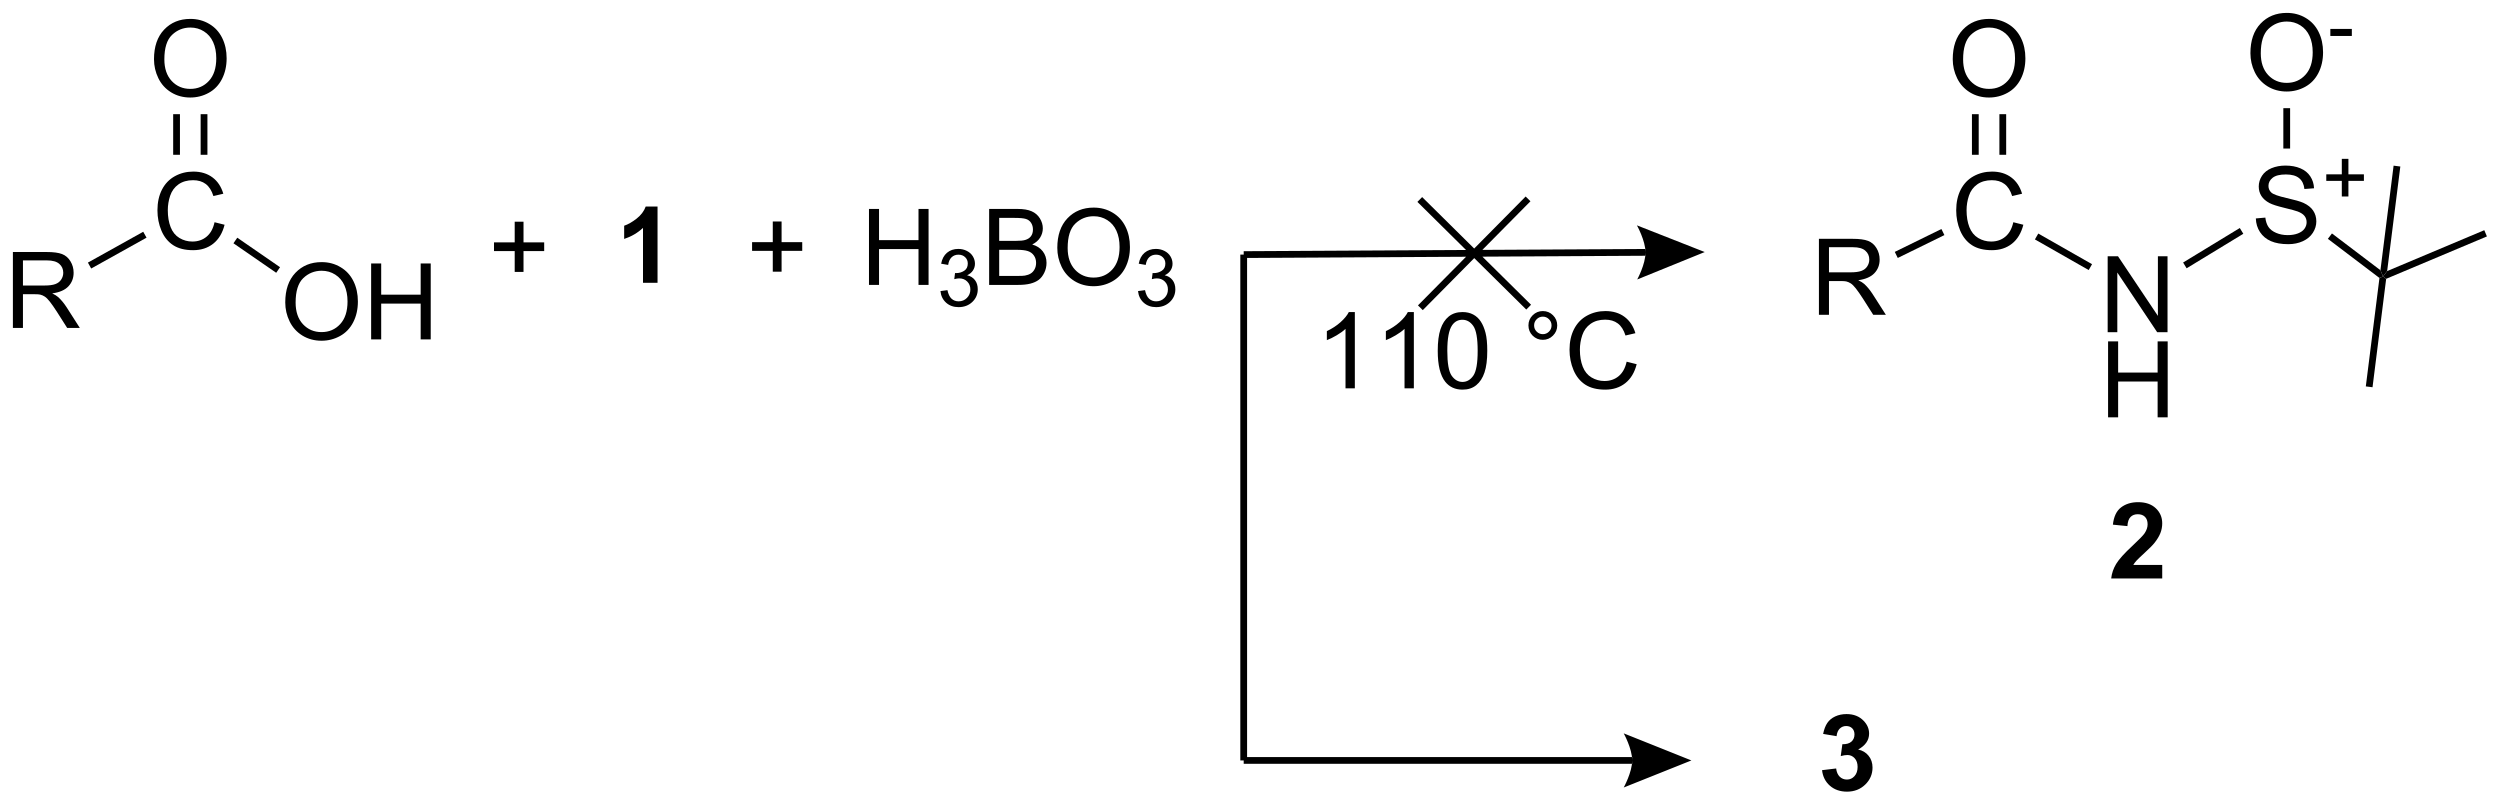 <?xml version="1.0" encoding="UTF-8"?>
<!DOCTYPE svg PUBLIC '-//W3C//DTD SVG 1.0//EN'
          'http://www.w3.org/TR/2001/REC-SVG-20010904/DTD/svg10.dtd'>
<svg stroke-dasharray="none" shape-rendering="auto" xmlns="http://www.w3.org/2000/svg" font-family="'Dialog'" text-rendering="auto" width="517" fill-opacity="1" color-interpolation="auto" color-rendering="auto" preserveAspectRatio="xMidYMid meet" font-size="12px" viewBox="0 0 517 167" fill="black" xmlns:xlink="http://www.w3.org/1999/xlink" stroke="black" image-rendering="auto" stroke-miterlimit="10" stroke-linecap="square" stroke-linejoin="miter" font-style="normal" stroke-width="1" height="167" stroke-dashoffset="0" font-weight="normal" stroke-opacity="1"
><!--Generated by the Batik Graphics2D SVG Generator--><defs id="genericDefs"
  /><g
  ><defs id="defs1"
    ><clipPath clipPathUnits="userSpaceOnUse" id="clipPath1"
      ><path d="M1.281 1.118 L195.136 1.118 L195.136 63.509 L1.281 63.509 L1.281 1.118 Z"
      /></clipPath
      ><clipPath clipPathUnits="userSpaceOnUse" id="clipPath2"
      ><path d="M-0.717 12.874 L-0.717 73.53 L187.748 73.53 L187.748 12.874 Z"
      /></clipPath
    ></defs
    ><g transform="scale(2.667,2.667) translate(-1.281,-1.118) matrix(1.029,0,0,1.029,2.018,-12.124)"
    ><path d="M38.069 33.359 L38.069 31.789 L36.509 31.789 L36.509 31.133 L38.069 31.133 L38.069 29.575 L38.733 29.575 L38.733 31.133 L40.291 31.133 L40.291 31.789 L38.733 31.789 L38.733 33.359 L38.069 33.359 Z" stroke="none" clip-path="url(#clipPath2)"
    /></g
    ><g transform="matrix(2.743,0,0,2.743,1.967,-35.312)"
    ><path d="M48.856 34.193 L47.76 34.193 L47.76 30.055 Q47.158 30.617 46.34 30.888 L46.34 29.891 Q46.77 29.75 47.273 29.36 Q47.778 28.966 47.965 28.443 L48.856 28.443 L48.856 34.193 Z" stroke="none" clip-path="url(#clipPath2)"
    /></g
    ><g transform="matrix(2.743,0,0,2.743,1.967,-35.312)"
    ><path d="M57.544 33.356 L57.544 31.786 L55.984 31.786 L55.984 31.13 L57.544 31.13 L57.544 29.572 L58.208 29.572 L58.208 31.13 L59.765 31.13 L59.765 31.786 L58.208 31.786 L58.208 33.356 L57.544 33.356 Z" stroke="none" clip-path="url(#clipPath2)"
    /></g
    ><g transform="matrix(2.743,0,0,2.743,1.967,-35.312)"
    ><path d="M64.797 34.353 L64.797 28.626 L65.555 28.626 L65.555 30.978 L68.531 30.978 L68.531 28.626 L69.289 28.626 L69.289 34.353 L68.531 34.353 L68.531 31.652 L65.555 31.652 L65.555 34.353 L64.797 34.353 Z" stroke="none" clip-path="url(#clipPath2)"
    /></g
    ><g transform="matrix(2.743,0,0,2.743,1.967,-35.312)"
    ><path d="M70.186 34.818 L70.713 34.748 Q70.805 35.197 71.022 35.394 Q71.24 35.592 71.555 35.592 Q71.926 35.592 72.182 35.334 Q72.44 35.076 72.44 34.695 Q72.44 34.332 72.201 34.097 Q71.965 33.861 71.598 33.861 Q71.449 33.861 71.227 33.92 L71.285 33.457 Q71.338 33.463 71.369 33.463 Q71.707 33.463 71.977 33.287 Q72.246 33.111 72.246 32.744 Q72.246 32.455 72.049 32.265 Q71.854 32.074 71.543 32.074 Q71.234 32.074 71.029 32.267 Q70.824 32.461 70.766 32.847 L70.238 32.754 Q70.336 32.222 70.678 31.931 Q71.022 31.64 71.531 31.64 Q71.883 31.64 72.178 31.791 Q72.475 31.941 72.631 32.203 Q72.787 32.463 72.787 32.756 Q72.787 33.035 72.637 33.263 Q72.488 33.492 72.195 33.627 Q72.576 33.715 72.787 33.992 Q72.998 34.267 72.998 34.683 Q72.998 35.246 72.588 35.638 Q72.178 36.029 71.551 36.029 Q70.986 36.029 70.611 35.693 Q70.238 35.355 70.186 34.818 Z" stroke="none" clip-path="url(#clipPath2)"
    /></g
    ><g transform="matrix(2.743,0,0,2.743,1.967,-35.312)"
    ><path d="M73.856 34.353 L73.856 28.626 L76.005 28.626 Q76.661 28.626 77.057 28.801 Q77.456 28.973 77.68 29.335 Q77.903 29.697 77.903 30.09 Q77.903 30.457 77.703 30.783 Q77.505 31.105 77.104 31.306 Q77.622 31.457 77.901 31.824 Q78.182 32.191 78.182 32.691 Q78.182 33.095 78.01 33.441 Q77.841 33.785 77.591 33.973 Q77.341 34.16 76.963 34.257 Q76.588 34.353 76.041 34.353 L73.856 34.353 ZM74.614 31.033 L75.854 31.033 Q76.356 31.033 76.575 30.965 Q76.864 30.879 77.01 30.681 Q77.159 30.48 77.159 30.181 Q77.159 29.895 77.021 29.678 Q76.885 29.462 76.63 29.381 Q76.377 29.301 75.76 29.301 L74.614 29.301 L74.614 31.033 ZM74.614 33.676 L76.041 33.676 Q76.409 33.676 76.557 33.65 Q76.817 33.603 76.992 33.493 Q77.169 33.384 77.281 33.176 Q77.396 32.965 77.396 32.691 Q77.396 32.371 77.231 32.137 Q77.067 31.9 76.776 31.803 Q76.487 31.707 75.94 31.707 L74.614 31.707 L74.614 33.676 ZM78.995 31.564 Q78.995 30.137 79.76 29.332 Q80.526 28.525 81.737 28.525 Q82.528 28.525 83.164 28.905 Q83.802 29.283 84.135 29.96 Q84.471 30.637 84.471 31.496 Q84.471 32.368 84.12 33.056 Q83.768 33.743 83.122 34.098 Q82.479 34.452 81.731 34.452 Q80.924 34.452 80.286 34.061 Q79.651 33.668 79.323 32.993 Q78.995 32.316 78.995 31.564 ZM79.776 31.574 Q79.776 32.611 80.331 33.207 Q80.888 33.801 81.729 33.801 Q82.583 33.801 83.135 33.199 Q83.69 32.598 83.69 31.494 Q83.69 30.793 83.453 30.272 Q83.216 29.751 82.76 29.465 Q82.307 29.176 81.739 29.176 Q80.935 29.176 80.354 29.73 Q79.776 30.283 79.776 31.574 Z" stroke="none" clip-path="url(#clipPath2)"
    /></g
    ><g transform="matrix(2.743,0,0,2.743,1.967,-35.312)"
    ><path d="M85.081 34.818 L85.609 34.748 Q85.7 35.197 85.917 35.394 Q86.136 35.592 86.45 35.592 Q86.821 35.592 87.077 35.334 Q87.335 35.076 87.335 34.695 Q87.335 34.332 87.097 34.097 Q86.861 33.861 86.493 33.861 Q86.345 33.861 86.122 33.92 L86.181 33.457 Q86.234 33.463 86.265 33.463 Q86.603 33.463 86.872 33.287 Q87.142 33.111 87.142 32.744 Q87.142 32.455 86.944 32.265 Q86.749 32.074 86.439 32.074 Q86.13 32.074 85.925 32.267 Q85.72 32.461 85.661 32.847 L85.134 32.754 Q85.231 32.222 85.573 31.931 Q85.917 31.64 86.427 31.64 Q86.778 31.64 87.073 31.791 Q87.37 31.941 87.526 32.203 Q87.683 32.463 87.683 32.756 Q87.683 33.035 87.532 33.263 Q87.384 33.492 87.091 33.627 Q87.472 33.715 87.683 33.992 Q87.894 34.267 87.894 34.683 Q87.894 35.246 87.484 35.638 Q87.073 36.029 86.446 36.029 Q85.882 36.029 85.507 35.693 Q85.134 35.355 85.081 34.818 Z" stroke="none" clip-path="url(#clipPath2)"
    /></g
    ><g transform="matrix(2.743,0,0,2.743,1.967,-35.312)"
    ><path d="M101.427 42.15 L100.724 42.15 L100.724 37.668 Q100.468 37.91 100.057 38.153 Q99.645 38.395 99.317 38.517 L99.317 37.837 Q99.906 37.559 100.346 37.166 Q100.789 36.77 100.974 36.4 L101.427 36.4 L101.427 42.15 ZM105.876 42.15 L105.173 42.15 L105.173 37.668 Q104.918 37.91 104.506 38.153 Q104.095 38.395 103.767 38.517 L103.767 37.837 Q104.355 37.559 104.795 37.166 Q105.238 36.77 105.423 36.4 L105.876 36.4 L105.876 42.15 ZM107.677 39.325 Q107.677 38.309 107.885 37.692 Q108.093 37.072 108.505 36.736 Q108.919 36.4 109.544 36.4 Q110.005 36.4 110.351 36.585 Q110.7 36.77 110.927 37.121 Q111.153 37.47 111.281 37.973 Q111.411 38.473 111.411 39.325 Q111.411 40.332 111.203 40.952 Q110.997 41.572 110.583 41.91 Q110.172 42.249 109.544 42.249 Q108.716 42.249 108.242 41.653 Q107.677 40.939 107.677 39.325 ZM108.398 39.325 Q108.398 40.736 108.729 41.202 Q109.06 41.668 109.544 41.668 Q110.028 41.668 110.356 41.2 Q110.687 40.731 110.687 39.325 Q110.687 37.91 110.356 37.447 Q110.028 36.981 109.536 36.981 Q109.052 36.981 108.763 37.392 Q108.398 37.916 108.398 39.325 ZM114.515 37.408 Q114.515 36.957 114.833 36.642 Q115.153 36.325 115.599 36.325 Q116.052 36.325 116.367 36.642 Q116.685 36.957 116.685 37.408 Q116.685 37.856 116.364 38.176 Q116.047 38.494 115.599 38.494 Q115.153 38.494 114.833 38.179 Q114.515 37.861 114.515 37.408 ZM114.942 37.408 Q114.942 37.681 115.135 37.874 Q115.328 38.067 115.601 38.067 Q115.872 38.067 116.065 37.874 Q116.257 37.681 116.257 37.408 Q116.257 37.134 116.065 36.942 Q115.872 36.746 115.601 36.746 Q115.328 36.746 115.135 36.942 Q114.942 37.134 114.942 37.408 ZM121.918 40.142 L122.675 40.332 Q122.439 41.267 121.819 41.759 Q121.199 42.249 120.306 42.249 Q119.379 42.249 118.798 41.871 Q118.22 41.494 117.915 40.78 Q117.613 40.064 117.613 39.244 Q117.613 38.348 117.954 37.684 Q118.298 37.017 118.928 36.671 Q119.558 36.325 120.316 36.325 Q121.175 36.325 121.761 36.762 Q122.347 37.2 122.579 37.994 L121.832 38.168 Q121.634 37.543 121.254 37.259 Q120.876 36.973 120.3 36.973 Q119.642 36.973 119.196 37.291 Q118.754 37.606 118.574 38.14 Q118.394 38.673 118.394 39.239 Q118.394 39.97 118.608 40.515 Q118.821 41.059 119.269 41.33 Q119.72 41.598 120.243 41.598 Q120.879 41.598 121.319 41.231 Q121.761 40.864 121.918 40.142 Z" stroke="none" clip-path="url(#clipPath2)"
    /></g
    ><g transform="matrix(2.743,0,0,2.743,1.967,-35.312)"
    ><path d="M162.297 55.463 L162.297 56.483 L158.45 56.483 Q158.513 55.905 158.825 55.387 Q159.138 54.869 160.06 54.015 Q160.802 53.322 160.969 53.077 Q161.195 52.736 161.195 52.405 Q161.195 52.038 160.997 51.84 Q160.802 51.642 160.453 51.642 Q160.109 51.642 159.906 51.851 Q159.703 52.056 159.672 52.538 L158.578 52.429 Q158.677 51.523 159.192 51.129 Q159.708 50.733 160.482 50.733 Q161.328 50.733 161.812 51.192 Q162.297 51.648 162.297 52.327 Q162.297 52.713 162.159 53.064 Q162.021 53.413 161.719 53.796 Q161.521 54.049 161 54.525 Q160.482 55.002 160.341 55.158 Q160.203 55.314 160.117 55.463 L162.297 55.463 Z" stroke="none" clip-path="url(#clipPath2)"
    /></g
    ><g transform="matrix(2.743,0,0,2.743,1.967,-35.312)"
    ><path d="M136.651 70.938 L137.713 70.81 Q137.763 71.217 137.984 71.433 Q138.208 71.646 138.526 71.646 Q138.864 71.646 139.096 71.388 Q139.331 71.131 139.331 70.693 Q139.331 70.279 139.107 70.037 Q138.885 69.795 138.565 69.795 Q138.354 69.795 138.06 69.876 L138.182 68.982 Q138.627 68.993 138.862 68.79 Q139.096 68.584 139.096 68.243 Q139.096 67.954 138.924 67.782 Q138.752 67.61 138.466 67.61 Q138.185 67.61 137.984 67.805 Q137.786 68.001 137.745 68.376 L136.732 68.204 Q136.838 67.685 137.049 67.376 Q137.263 67.063 137.643 66.886 Q138.026 66.709 138.497 66.709 Q139.307 66.709 139.794 67.224 Q140.198 67.646 140.198 68.178 Q140.198 68.93 139.372 69.381 Q139.864 69.485 140.159 69.852 Q140.456 70.219 140.456 70.74 Q140.456 71.493 139.904 72.026 Q139.354 72.558 138.534 72.558 Q137.755 72.558 137.242 72.11 Q136.732 71.662 136.651 70.938 Z" stroke="none" clip-path="url(#clipPath2)"
    /></g
    ><g transform="matrix(2.743,0,0,2.743,1.967,-35.312)"
    ><path d="M92.793 32.068 L92.793 70.204 L93.303 70.204 L93.303 32.068 Z" stroke="none" clip-path="url(#clipPath2)"
    /></g
    ><g transform="matrix(2.743,0,0,2.743,1.967,-35.312)"
    ><path d="M93.048 70.459 L122.336 70.459 L122.336 69.949 L93.048 69.949 ZM126.8 70.204 L121.698 72.245 C121.698 72.245 122.336 71.097 122.336 70.204 C122.336 69.311 121.698 68.163 121.698 68.163 Z" stroke="none" clip-path="url(#clipPath2)"
    /></g
    ><g transform="matrix(2.743,0,0,2.743,1.967,-35.312)"
    ><path d="M136.415 36.606 L136.415 30.879 L138.954 30.879 Q139.72 30.879 140.118 31.033 Q140.517 31.186 140.754 31.577 Q140.993 31.968 140.993 32.442 Q140.993 33.051 140.597 33.47 Q140.204 33.887 139.379 33.999 Q139.681 34.145 139.837 34.285 Q140.168 34.59 140.464 35.046 L141.462 36.606 L140.509 36.606 L139.751 35.413 Q139.418 34.898 139.202 34.624 Q138.988 34.351 138.819 34.241 Q138.649 34.132 138.472 34.09 Q138.345 34.062 138.05 34.062 L137.173 34.062 L137.173 36.606 L136.415 36.606 ZM137.173 33.405 L138.8 33.405 Q139.321 33.405 139.613 33.298 Q139.907 33.192 140.058 32.955 Q140.212 32.718 140.212 32.442 Q140.212 32.035 139.915 31.775 Q139.621 31.512 138.985 31.512 L137.173 31.512 L137.173 33.405 Z" stroke="none" clip-path="url(#clipPath2)"
    /></g
    ><g transform="matrix(2.743,0,0,2.743,1.967,-35.312)"
    ><path d="M151.07 29.628 L151.827 29.818 Q151.59 30.753 150.971 31.245 Q150.351 31.735 149.458 31.735 Q148.53 31.735 147.95 31.357 Q147.372 30.979 147.067 30.266 Q146.765 29.55 146.765 28.729 Q146.765 27.834 147.106 27.169 Q147.45 26.503 148.08 26.156 Q148.71 25.81 149.468 25.81 Q150.327 25.81 150.913 26.248 Q151.499 26.685 151.731 27.479 L150.984 27.654 Q150.786 27.029 150.405 26.745 Q150.028 26.459 149.452 26.459 Q148.793 26.459 148.348 26.776 Q147.905 27.091 147.726 27.625 Q147.546 28.159 147.546 28.724 Q147.546 29.456 147.76 30 Q147.973 30.544 148.421 30.815 Q148.872 31.084 149.395 31.084 Q150.03 31.084 150.471 30.716 Q150.913 30.349 151.07 29.628 Z" stroke="none" clip-path="url(#clipPath2)"
    /></g
    ><g transform="matrix(2.743,0,0,2.743,1.967,-35.312)"
    ><path d="M142.359 32.322 L142.134 31.864 L145.65 30.139 L145.875 30.597 Z" stroke="none" clip-path="url(#clipPath2)"
    /></g
    ><g transform="matrix(2.743,0,0,2.743,1.967,-35.312)"
    ><path d="M158.184 37.921 L158.184 32.194 L158.963 32.194 L161.971 36.689 L161.971 32.194 L162.697 32.194 L162.697 37.921 L161.918 37.921 L158.911 33.421 L158.911 37.921 L158.184 37.921 Z" stroke="none" clip-path="url(#clipPath2)"
    /></g
    ><g transform="matrix(2.743,0,0,2.743,1.967,-35.312)"
    ><path d="M158.215 44.337 L158.215 38.611 L158.973 38.611 L158.973 40.962 L161.95 40.962 L161.95 38.611 L162.708 38.611 L162.708 44.337 L161.95 44.337 L161.95 41.637 L158.973 41.637 L158.973 44.337 L158.215 44.337 Z" stroke="none" clip-path="url(#clipPath2)"
    /></g
    ><g transform="matrix(2.743,0,0,2.743,1.967,-35.312)"
    ><path d="M152.699 30.924 L152.952 30.481 L157.006 32.791 L156.754 33.234 Z" stroke="none" clip-path="url(#clipPath2)"
    /></g
    ><g transform="matrix(2.743,0,0,2.743,1.967,-35.312)"
    ><path d="M146.504 17.338 Q146.504 15.911 147.27 15.106 Q148.036 14.299 149.247 14.299 Q150.038 14.299 150.674 14.679 Q151.312 15.057 151.645 15.734 Q151.981 16.411 151.981 17.27 Q151.981 18.143 151.629 18.83 Q151.278 19.518 150.632 19.872 Q149.989 20.226 149.241 20.226 Q148.434 20.226 147.796 19.835 Q147.161 19.442 146.833 18.768 Q146.504 18.09 146.504 17.338 ZM147.286 17.348 Q147.286 18.385 147.84 18.981 Q148.398 19.575 149.239 19.575 Q150.093 19.575 150.645 18.973 Q151.2 18.372 151.2 17.268 Q151.2 16.567 150.963 16.046 Q150.726 15.525 150.27 15.239 Q149.817 14.95 149.249 14.95 Q148.445 14.95 147.864 15.505 Q147.286 16.057 147.286 17.348 Z" stroke="none" clip-path="url(#clipPath2)"
    /></g
    ><g transform="matrix(2.743,0,0,2.743,1.967,-35.312)"
    ><path d="M150.532 24.543 L150.532 21.482 L150.022 21.482 L150.022 24.543 ZM148.461 24.543 L148.461 21.482 L147.951 21.482 L147.951 24.543 Z" stroke="none" clip-path="url(#clipPath2)"
    /></g
    ><g transform="matrix(2.743,0,0,2.743,1.967,-35.312)"
    ><path d="M169.355 29.342 L170.071 29.279 Q170.121 29.709 170.306 29.985 Q170.493 30.261 170.884 30.43 Q171.274 30.599 171.762 30.599 Q172.196 30.599 172.527 30.472 Q172.861 30.342 173.022 30.118 Q173.183 29.894 173.183 29.628 Q173.183 29.357 173.027 29.157 Q172.871 28.956 172.512 28.818 Q172.282 28.73 171.493 28.54 Q170.704 28.349 170.387 28.183 Q169.978 27.967 169.774 27.649 Q169.574 27.331 169.574 26.935 Q169.574 26.503 169.819 26.125 Q170.066 25.748 170.538 25.552 Q171.012 25.357 171.59 25.357 Q172.228 25.357 172.712 25.563 Q173.199 25.769 173.459 26.167 Q173.722 26.566 173.743 27.068 L173.017 27.123 Q172.957 26.581 172.618 26.305 Q172.282 26.026 171.621 26.026 Q170.933 26.026 170.618 26.279 Q170.306 26.529 170.306 26.886 Q170.306 27.193 170.527 27.394 Q170.746 27.592 171.67 27.802 Q172.595 28.011 172.939 28.167 Q173.439 28.396 173.676 28.75 Q173.915 29.105 173.915 29.566 Q173.915 30.021 173.652 30.427 Q173.392 30.831 172.899 31.058 Q172.41 31.282 171.798 31.282 Q171.019 31.282 170.493 31.055 Q169.97 30.826 169.67 30.373 Q169.371 29.917 169.355 29.342 Z" stroke="none" clip-path="url(#clipPath2)"
    /></g
    ><g transform="matrix(2.743,0,0,2.743,1.967,-35.312)"
    ><path d="M175.836 27.687 L175.836 26.51 L174.666 26.51 L174.666 26.017 L175.836 26.017 L175.836 24.849 L176.334 24.849 L176.334 26.017 L177.502 26.017 L177.502 26.51 L176.334 26.51 L176.334 27.687 L175.836 27.687 Z" stroke="none" clip-path="url(#clipPath2)"
    /></g
    ><g transform="matrix(2.743,0,0,2.743,1.967,-35.312)"
    ><path d="M164.136 33.1 L163.871 32.665 L168.145 30.063 L168.411 30.498 Z" stroke="none" clip-path="url(#clipPath2)"
    /></g
    ><g transform="matrix(2.743,0,0,2.743,1.967,-35.312)"
    ><path d="M174.785 30.88 L175.093 30.473 L178.749 33.246 L178.947 33.716 L178.675 33.83 Z" stroke="none" clip-path="url(#clipPath2)"
    /></g
    ><g transform="matrix(2.743,0,0,2.743,1.967,-35.312)"
    ><path d="M178.675 33.83 L178.947 33.716 L179.181 33.894 L178.152 42.069 L177.646 42.005 Z" stroke="none" clip-path="url(#clipPath2)"
    /></g
    ><g transform="matrix(2.743,0,0,2.743,1.967,-35.312)"
    ><path d="M179.181 33.894 L178.947 33.716 L179.255 33.31 L186.578 30.228 L186.776 30.698 Z" stroke="none" clip-path="url(#clipPath2)"
    /></g
    ><g transform="matrix(2.743,0,0,2.743,1.967,-35.312)"
    ><path d="M179.255 33.31 L178.947 33.716 L178.749 33.246 L179.741 25.363 L180.248 25.427 Z" stroke="none" clip-path="url(#clipPath2)"
    /></g
    ><g transform="matrix(2.743,0,0,2.743,1.967,-35.312)"
    ><path d="M168.946 16.885 Q168.946 15.458 169.712 14.653 Q170.478 13.846 171.689 13.846 Q172.48 13.846 173.116 14.226 Q173.754 14.604 174.087 15.281 Q174.423 15.958 174.423 16.817 Q174.423 17.69 174.071 18.377 Q173.72 19.065 173.074 19.419 Q172.431 19.773 171.683 19.773 Q170.876 19.773 170.238 19.382 Q169.603 18.989 169.274 18.315 Q168.946 17.637 168.946 16.885 ZM169.728 16.895 Q169.728 17.932 170.282 18.528 Q170.84 19.122 171.681 19.122 Q172.535 19.122 173.087 18.52 Q173.642 17.919 173.642 16.815 Q173.642 16.114 173.405 15.593 Q173.168 15.072 172.712 14.786 Q172.259 14.497 171.691 14.497 Q170.887 14.497 170.306 15.052 Q169.728 15.604 169.728 16.895 Z" stroke="none" clip-path="url(#clipPath2)"
    /></g
    ><g transform="matrix(2.743,0,0,2.743,1.967,-35.312)"
    ><path d="M174.972 15.585 L174.972 15.054 L176.592 15.054 L176.592 15.585 L174.972 15.585 Z" stroke="none" clip-path="url(#clipPath2)"
    /></g
    ><g transform="matrix(2.743,0,0,2.743,1.967,-35.312)"
    ><path d="M171.939 24.072 L171.428 24.072 L171.428 21.029 L171.939 21.029 Z" stroke="none" clip-path="url(#clipPath2)"
    /></g
    ><g transform="matrix(2.743,0,0,2.743,1.967,-35.312)"
    ><path d="M0.255 37.599 L0.255 31.873 L2.794 31.873 Q3.56 31.873 3.958 32.026 Q4.357 32.18 4.594 32.571 Q4.833 32.961 4.833 33.435 Q4.833 34.045 4.438 34.464 Q4.044 34.881 3.219 34.992 Q3.521 35.138 3.677 35.279 Q4.008 35.584 4.305 36.039 L5.302 37.599 L4.349 37.599 L3.591 36.407 Q3.258 35.891 3.042 35.617 Q2.828 35.344 2.659 35.235 Q2.49 35.125 2.312 35.084 Q2.185 35.055 1.891 35.055 L1.013 35.055 L1.013 37.599 L0.255 37.599 ZM1.013 34.399 L2.641 34.399 Q3.162 34.399 3.453 34.292 Q3.747 34.185 3.898 33.948 Q4.052 33.711 4.052 33.435 Q4.052 33.029 3.755 32.769 Q3.461 32.506 2.825 32.506 L1.013 32.506 L1.013 34.399 Z" stroke="none" clip-path="url(#clipPath2)"
    /></g
    ><g transform="matrix(2.743,0,0,2.743,1.967,-35.312)"
    ><path d="M15.458 29.628 L16.215 29.818 Q15.979 30.753 15.359 31.245 Q14.739 31.735 13.846 31.735 Q12.919 31.735 12.338 31.357 Q11.76 30.979 11.455 30.266 Q11.153 29.55 11.153 28.729 Q11.153 27.834 11.494 27.169 Q11.838 26.503 12.468 26.156 Q13.098 25.81 13.856 25.81 Q14.716 25.81 15.302 26.248 Q15.887 26.685 16.119 27.479 L15.372 27.654 Q15.174 27.029 14.794 26.745 Q14.416 26.459 13.841 26.459 Q13.182 26.459 12.736 26.776 Q12.294 27.091 12.114 27.625 Q11.934 28.159 11.934 28.724 Q11.934 29.456 12.148 30 Q12.361 30.544 12.809 30.815 Q13.26 31.084 13.783 31.084 Q14.419 31.084 14.859 30.716 Q15.302 30.349 15.458 29.628 Z" stroke="none" clip-path="url(#clipPath2)"
    /></g
    ><g transform="matrix(2.743,0,0,2.743,1.967,-35.312)"
    ><path d="M6.158 33.117 L5.91 32.671 L10.081 30.346 L10.33 30.792 Z" stroke="none" clip-path="url(#clipPath2)"
    /></g
    ><g transform="matrix(2.743,0,0,2.743,1.967,-35.312)"
    ><path d="M20.789 35.674 Q20.789 34.247 21.554 33.443 Q22.32 32.635 23.531 32.635 Q24.323 32.635 24.958 33.016 Q25.596 33.393 25.929 34.07 Q26.265 34.747 26.265 35.607 Q26.265 36.479 25.914 37.166 Q25.562 37.854 24.916 38.208 Q24.273 38.562 23.526 38.562 Q22.718 38.562 22.08 38.172 Q21.445 37.779 21.117 37.104 Q20.789 36.427 20.789 35.674 ZM21.57 35.685 Q21.57 36.721 22.125 37.318 Q22.682 37.911 23.523 37.911 Q24.377 37.911 24.929 37.31 Q25.484 36.708 25.484 35.604 Q25.484 34.904 25.247 34.383 Q25.01 33.862 24.554 33.575 Q24.101 33.286 23.534 33.286 Q22.729 33.286 22.148 33.841 Q21.57 34.393 21.57 35.685 ZM27.264 38.463 L27.264 32.737 L28.022 32.737 L28.022 35.088 L30.998 35.088 L30.998 32.737 L31.756 32.737 L31.756 38.463 L30.998 38.463 L30.998 35.763 L28.022 35.763 L28.022 38.463 L27.264 38.463 Z" stroke="none" clip-path="url(#clipPath2)"
    /></g
    ><g transform="matrix(2.743,0,0,2.743,1.967,-35.312)"
    ><path d="M16.883 31.215 L17.173 30.795 L20.396 33.019 L20.106 33.439 Z" stroke="none" clip-path="url(#clipPath2)"
    /></g
    ><g transform="matrix(2.743,0,0,2.743,1.967,-35.312)"
    ><path d="M10.893 17.338 Q10.893 15.911 11.658 15.106 Q12.424 14.299 13.635 14.299 Q14.427 14.299 15.062 14.679 Q15.7 15.057 16.033 15.734 Q16.369 16.411 16.369 17.27 Q16.369 18.143 16.018 18.83 Q15.666 19.518 15.02 19.872 Q14.377 20.226 13.63 20.226 Q12.822 20.226 12.184 19.835 Q11.549 19.442 11.221 18.768 Q10.893 18.09 10.893 17.338 ZM11.674 17.348 Q11.674 18.385 12.229 18.981 Q12.786 19.575 13.627 19.575 Q14.481 19.575 15.033 18.973 Q15.588 18.372 15.588 17.268 Q15.588 16.567 15.351 16.046 Q15.114 15.525 14.658 15.239 Q14.205 14.95 13.637 14.95 Q12.833 14.95 12.252 15.505 Q11.674 16.057 11.674 17.348 Z" stroke="none" clip-path="url(#clipPath2)"
    /></g
    ><g transform="matrix(2.743,0,0,2.743,1.967,-35.312)"
    ><path d="M14.921 24.543 L14.921 21.482 L14.41 21.482 L14.41 24.543 ZM12.849 24.543 L12.849 21.482 L12.339 21.482 L12.339 24.543 Z" stroke="none" clip-path="url(#clipPath2)"
    /></g
    ><g transform="matrix(2.743,0,0,2.743,1.967,-35.312)"
    ><path d="M93.049 32.323 L123.343 32.155 L123.34 31.645 L93.047 31.813 ZM127.806 31.875 L122.715 33.944 C122.715 33.944 123.346 32.793 123.341 31.9 C123.336 31.007 122.692 29.863 122.692 29.863 ZM114.667 28.047 L114.305 27.688 L106.186 35.897 L106.549 36.255 ZM114.352 36.212 L114.711 35.849 L106.502 27.731 L106.143 28.094 Z" stroke="none" clip-path="url(#clipPath2)"
    /></g
  ></g
></svg
>
